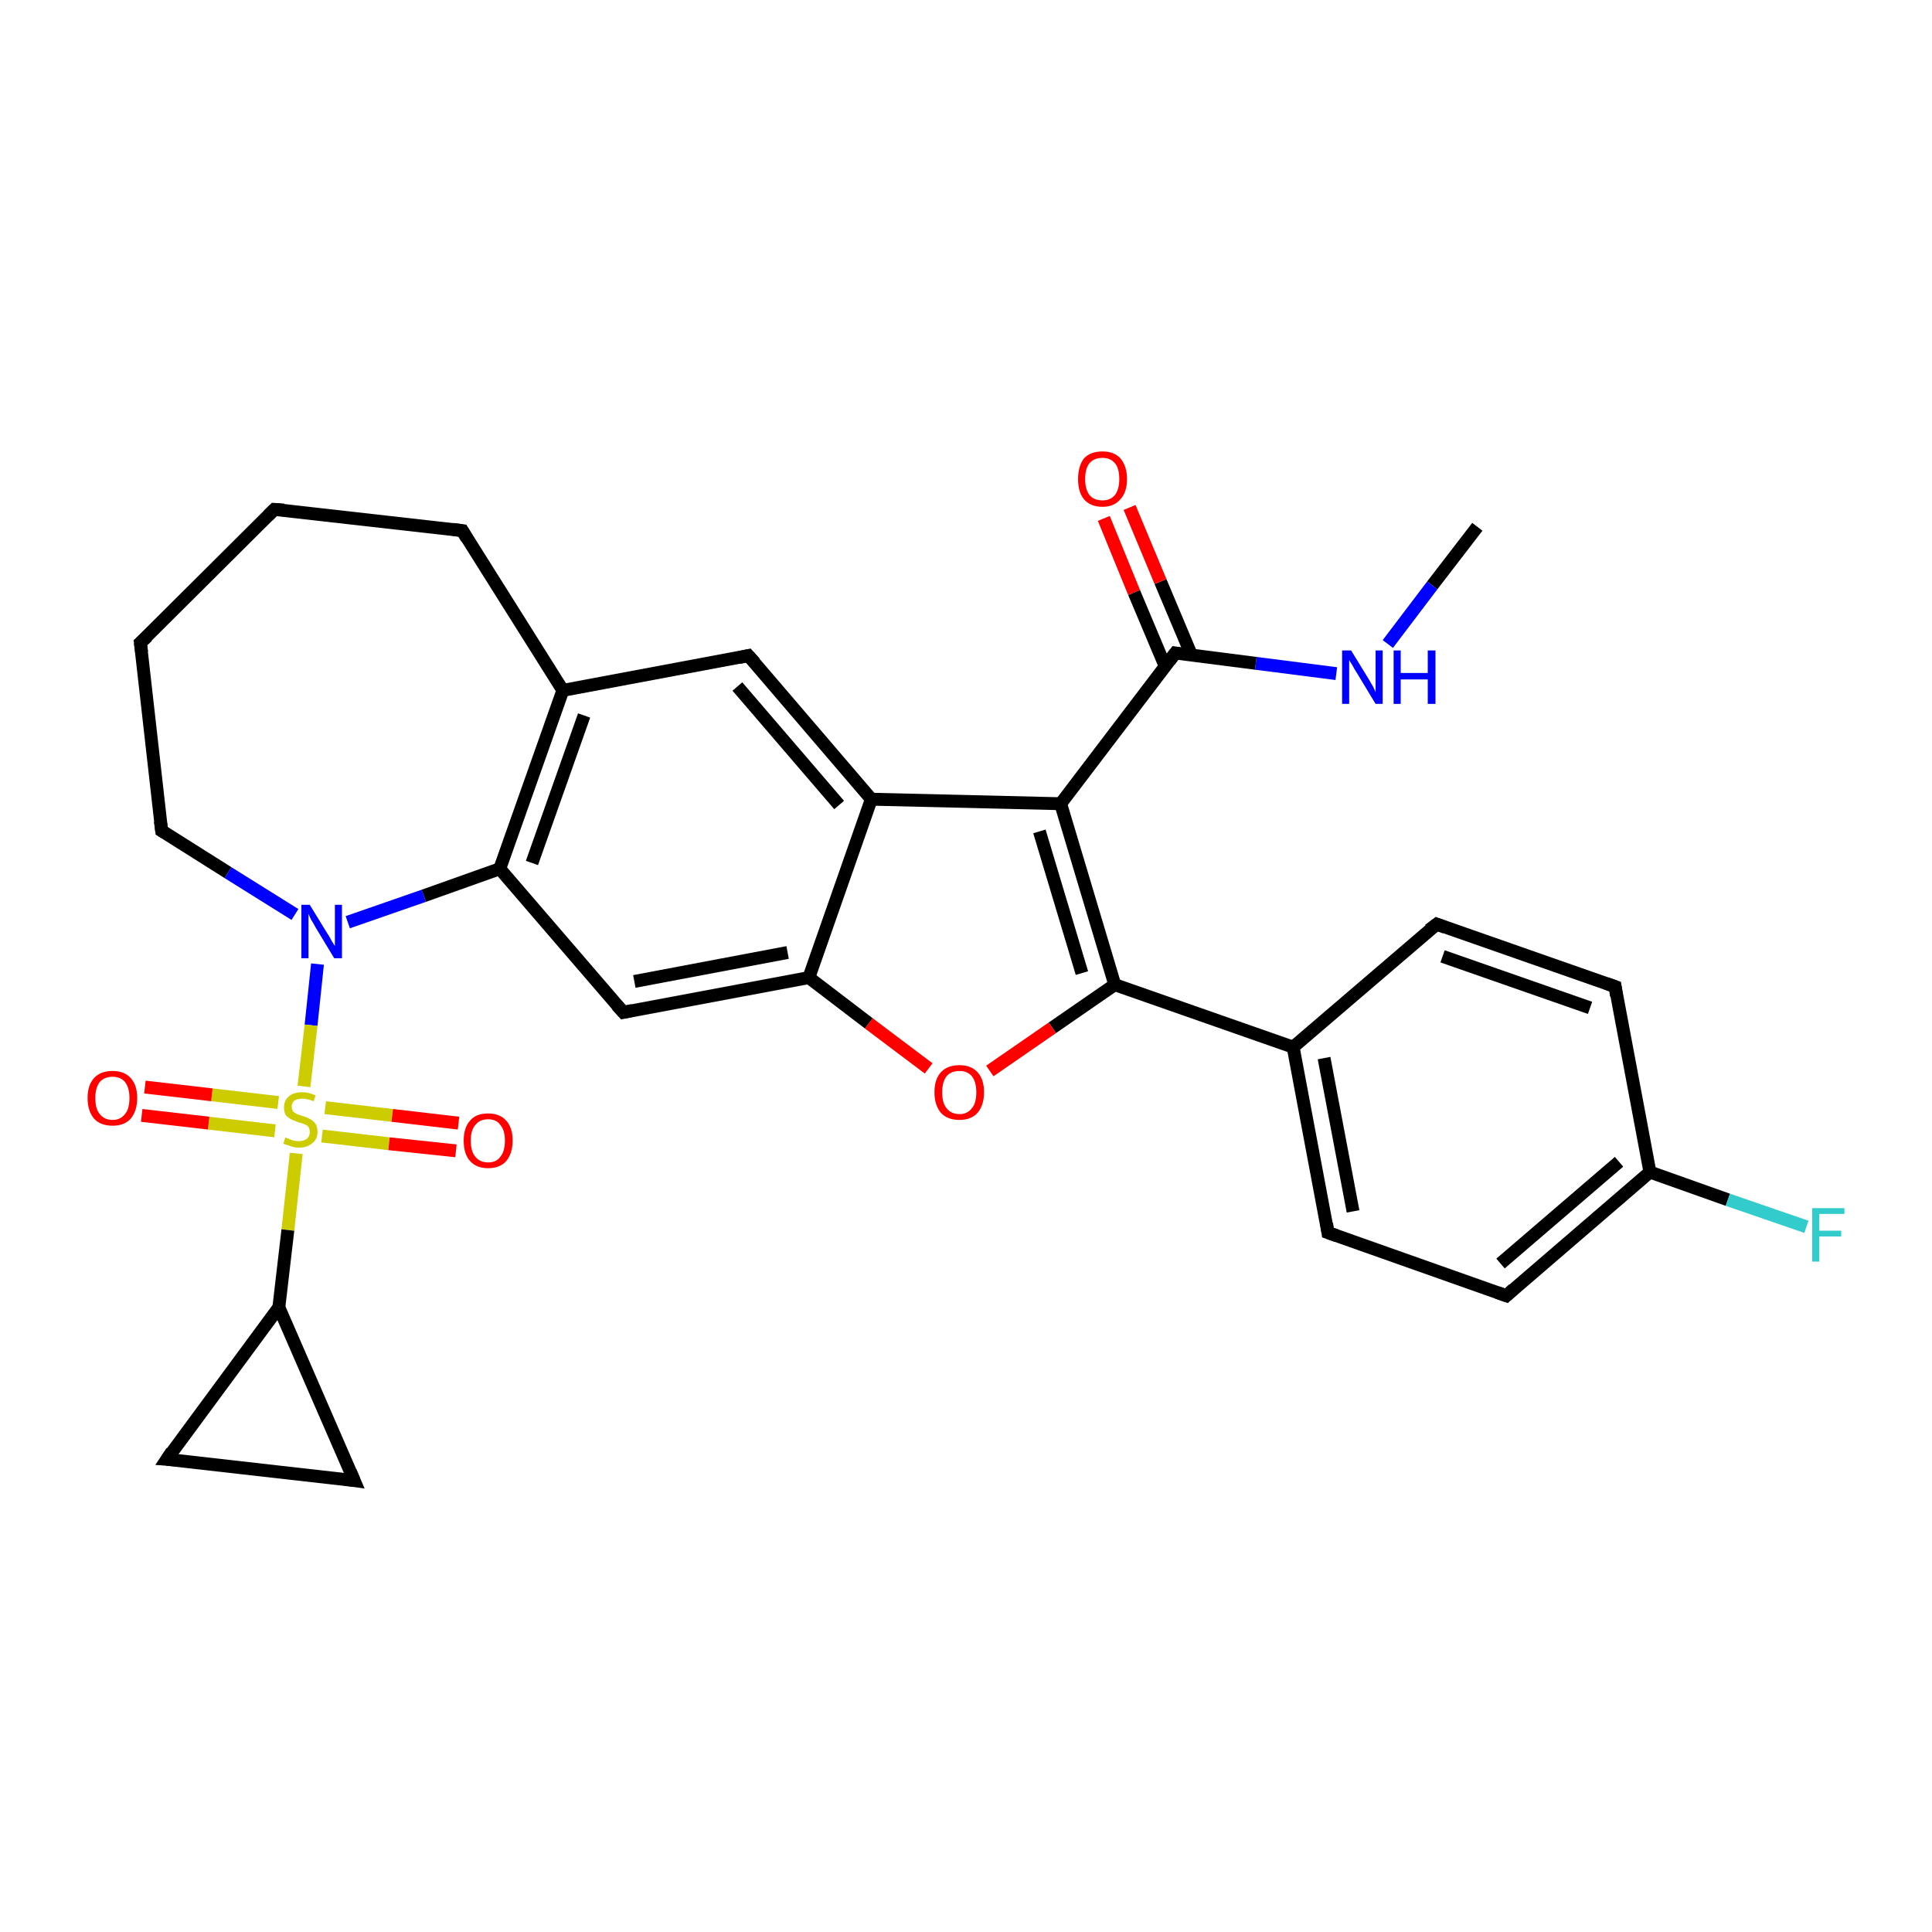 <?xml version='1.0' encoding='iso-8859-1'?>
<svg version='1.1' baseProfile='full'
              xmlns='http://www.w3.org/2000/svg'
                      xmlns:rdkit='http://www.rdkit.org/xml'
                      xmlns:xlink='http://www.w3.org/1999/xlink'
                  xml:space='preserve'
width='300px' height='300px' viewBox='0 0 300 300'>
<!-- END OF HEADER -->
<rect style='opacity:1.0;fill:#FFFFFF;stroke:none' width='300.0' height='300.0' x='0.0' y='0.0'> </rect>
<path class='bond-0 atom-0 atom-1' d='M 229.4,81.8 L 222.4,90.9' style='fill:none;fill-rule:evenodd;stroke:#000000;stroke-width:2.0px;stroke-linecap:butt;stroke-linejoin:miter;stroke-opacity:1' />
<path class='bond-0 atom-0 atom-1' d='M 222.4,90.9 L 215.5,100.0' style='fill:none;fill-rule:evenodd;stroke:#0000FF;stroke-width:2.0px;stroke-linecap:butt;stroke-linejoin:miter;stroke-opacity:1' />
<path class='bond-1 atom-1 atom-2' d='M 207.5,104.6 L 195.0,103.0' style='fill:none;fill-rule:evenodd;stroke:#0000FF;stroke-width:2.0px;stroke-linecap:butt;stroke-linejoin:miter;stroke-opacity:1' />
<path class='bond-1 atom-1 atom-2' d='M 195.0,103.0 L 182.5,101.4' style='fill:none;fill-rule:evenodd;stroke:#000000;stroke-width:2.0px;stroke-linecap:butt;stroke-linejoin:miter;stroke-opacity:1' />
<path class='bond-2 atom-2 atom-3' d='M 185.0,101.7 L 180.2,90.3' style='fill:none;fill-rule:evenodd;stroke:#000000;stroke-width:2.0px;stroke-linecap:butt;stroke-linejoin:miter;stroke-opacity:1' />
<path class='bond-2 atom-2 atom-3' d='M 180.2,90.3 L 175.4,78.8' style='fill:none;fill-rule:evenodd;stroke:#FF0000;stroke-width:2.0px;stroke-linecap:butt;stroke-linejoin:miter;stroke-opacity:1' />
<path class='bond-2 atom-2 atom-3' d='M 180.9,103.4 L 176.1,92.0' style='fill:none;fill-rule:evenodd;stroke:#000000;stroke-width:2.0px;stroke-linecap:butt;stroke-linejoin:miter;stroke-opacity:1' />
<path class='bond-2 atom-2 atom-3' d='M 176.1,92.0 L 171.4,80.5' style='fill:none;fill-rule:evenodd;stroke:#FF0000;stroke-width:2.0px;stroke-linecap:butt;stroke-linejoin:miter;stroke-opacity:1' />
<path class='bond-3 atom-2 atom-4' d='M 182.5,101.4 L 164.7,124.8' style='fill:none;fill-rule:evenodd;stroke:#000000;stroke-width:2.0px;stroke-linecap:butt;stroke-linejoin:miter;stroke-opacity:1' />
<path class='bond-4 atom-4 atom-5' d='M 164.7,124.8 L 173.1,152.9' style='fill:none;fill-rule:evenodd;stroke:#000000;stroke-width:2.0px;stroke-linecap:butt;stroke-linejoin:miter;stroke-opacity:1' />
<path class='bond-4 atom-4 atom-5' d='M 161.4,129.1 L 168.0,151.1' style='fill:none;fill-rule:evenodd;stroke:#000000;stroke-width:2.0px;stroke-linecap:butt;stroke-linejoin:miter;stroke-opacity:1' />
<path class='bond-5 atom-5 atom-6' d='M 173.1,152.9 L 163.4,159.6' style='fill:none;fill-rule:evenodd;stroke:#000000;stroke-width:2.0px;stroke-linecap:butt;stroke-linejoin:miter;stroke-opacity:1' />
<path class='bond-5 atom-5 atom-6' d='M 163.4,159.6 L 153.7,166.3' style='fill:none;fill-rule:evenodd;stroke:#FF0000;stroke-width:2.0px;stroke-linecap:butt;stroke-linejoin:miter;stroke-opacity:1' />
<path class='bond-6 atom-6 atom-7' d='M 144.2,165.9 L 134.9,158.9' style='fill:none;fill-rule:evenodd;stroke:#FF0000;stroke-width:2.0px;stroke-linecap:butt;stroke-linejoin:miter;stroke-opacity:1' />
<path class='bond-6 atom-6 atom-7' d='M 134.9,158.9 L 125.6,151.8' style='fill:none;fill-rule:evenodd;stroke:#000000;stroke-width:2.0px;stroke-linecap:butt;stroke-linejoin:miter;stroke-opacity:1' />
<path class='bond-7 atom-7 atom-8' d='M 125.6,151.8 L 96.8,157.2' style='fill:none;fill-rule:evenodd;stroke:#000000;stroke-width:2.0px;stroke-linecap:butt;stroke-linejoin:miter;stroke-opacity:1' />
<path class='bond-7 atom-7 atom-8' d='M 122.3,147.9 L 98.5,152.4' style='fill:none;fill-rule:evenodd;stroke:#000000;stroke-width:2.0px;stroke-linecap:butt;stroke-linejoin:miter;stroke-opacity:1' />
<path class='bond-8 atom-8 atom-9' d='M 96.8,157.2 L 77.6,134.9' style='fill:none;fill-rule:evenodd;stroke:#000000;stroke-width:2.0px;stroke-linecap:butt;stroke-linejoin:miter;stroke-opacity:1' />
<path class='bond-9 atom-9 atom-10' d='M 77.6,134.9 L 65.8,139.1' style='fill:none;fill-rule:evenodd;stroke:#000000;stroke-width:2.0px;stroke-linecap:butt;stroke-linejoin:miter;stroke-opacity:1' />
<path class='bond-9 atom-9 atom-10' d='M 65.8,139.1 L 54.0,143.2' style='fill:none;fill-rule:evenodd;stroke:#0000FF;stroke-width:2.0px;stroke-linecap:butt;stroke-linejoin:miter;stroke-opacity:1' />
<path class='bond-10 atom-10 atom-11' d='M 45.8,142.0 L 35.4,135.5' style='fill:none;fill-rule:evenodd;stroke:#0000FF;stroke-width:2.0px;stroke-linecap:butt;stroke-linejoin:miter;stroke-opacity:1' />
<path class='bond-10 atom-10 atom-11' d='M 35.4,135.5 L 25.1,129.0' style='fill:none;fill-rule:evenodd;stroke:#000000;stroke-width:2.0px;stroke-linecap:butt;stroke-linejoin:miter;stroke-opacity:1' />
<path class='bond-11 atom-11 atom-12' d='M 25.1,129.0 L 21.8,99.8' style='fill:none;fill-rule:evenodd;stroke:#000000;stroke-width:2.0px;stroke-linecap:butt;stroke-linejoin:miter;stroke-opacity:1' />
<path class='bond-12 atom-12 atom-13' d='M 21.8,99.8 L 42.6,79.1' style='fill:none;fill-rule:evenodd;stroke:#000000;stroke-width:2.0px;stroke-linecap:butt;stroke-linejoin:miter;stroke-opacity:1' />
<path class='bond-13 atom-13 atom-14' d='M 42.6,79.1 L 71.8,82.4' style='fill:none;fill-rule:evenodd;stroke:#000000;stroke-width:2.0px;stroke-linecap:butt;stroke-linejoin:miter;stroke-opacity:1' />
<path class='bond-14 atom-14 atom-15' d='M 71.8,82.4 L 87.4,107.2' style='fill:none;fill-rule:evenodd;stroke:#000000;stroke-width:2.0px;stroke-linecap:butt;stroke-linejoin:miter;stroke-opacity:1' />
<path class='bond-15 atom-15 atom-16' d='M 87.4,107.2 L 116.2,101.8' style='fill:none;fill-rule:evenodd;stroke:#000000;stroke-width:2.0px;stroke-linecap:butt;stroke-linejoin:miter;stroke-opacity:1' />
<path class='bond-16 atom-16 atom-17' d='M 116.2,101.8 L 135.3,124.1' style='fill:none;fill-rule:evenodd;stroke:#000000;stroke-width:2.0px;stroke-linecap:butt;stroke-linejoin:miter;stroke-opacity:1' />
<path class='bond-16 atom-16 atom-17' d='M 114.5,106.6 L 130.3,125.0' style='fill:none;fill-rule:evenodd;stroke:#000000;stroke-width:2.0px;stroke-linecap:butt;stroke-linejoin:miter;stroke-opacity:1' />
<path class='bond-17 atom-10 atom-18' d='M 49.3,149.7 L 48.3,159.2' style='fill:none;fill-rule:evenodd;stroke:#0000FF;stroke-width:2.0px;stroke-linecap:butt;stroke-linejoin:miter;stroke-opacity:1' />
<path class='bond-17 atom-10 atom-18' d='M 48.3,159.2 L 47.2,168.7' style='fill:none;fill-rule:evenodd;stroke:#CCCC00;stroke-width:2.0px;stroke-linecap:butt;stroke-linejoin:miter;stroke-opacity:1' />
<path class='bond-18 atom-18 atom-19' d='M 50.0,176.4 L 60.4,177.6' style='fill:none;fill-rule:evenodd;stroke:#CCCC00;stroke-width:2.0px;stroke-linecap:butt;stroke-linejoin:miter;stroke-opacity:1' />
<path class='bond-18 atom-18 atom-19' d='M 60.4,177.6 L 70.8,178.7' style='fill:none;fill-rule:evenodd;stroke:#FF0000;stroke-width:2.0px;stroke-linecap:butt;stroke-linejoin:miter;stroke-opacity:1' />
<path class='bond-18 atom-18 atom-19' d='M 50.5,172.0 L 60.9,173.2' style='fill:none;fill-rule:evenodd;stroke:#CCCC00;stroke-width:2.0px;stroke-linecap:butt;stroke-linejoin:miter;stroke-opacity:1' />
<path class='bond-18 atom-18 atom-19' d='M 60.9,173.2 L 71.2,174.4' style='fill:none;fill-rule:evenodd;stroke:#FF0000;stroke-width:2.0px;stroke-linecap:butt;stroke-linejoin:miter;stroke-opacity:1' />
<path class='bond-19 atom-18 atom-20' d='M 43.2,171.2 L 32.9,170.0' style='fill:none;fill-rule:evenodd;stroke:#CCCC00;stroke-width:2.0px;stroke-linecap:butt;stroke-linejoin:miter;stroke-opacity:1' />
<path class='bond-19 atom-18 atom-20' d='M 32.9,170.0 L 22.5,168.8' style='fill:none;fill-rule:evenodd;stroke:#FF0000;stroke-width:2.0px;stroke-linecap:butt;stroke-linejoin:miter;stroke-opacity:1' />
<path class='bond-19 atom-18 atom-20' d='M 42.7,175.6 L 32.4,174.4' style='fill:none;fill-rule:evenodd;stroke:#CCCC00;stroke-width:2.0px;stroke-linecap:butt;stroke-linejoin:miter;stroke-opacity:1' />
<path class='bond-19 atom-18 atom-20' d='M 32.4,174.4 L 22.0,173.2' style='fill:none;fill-rule:evenodd;stroke:#FF0000;stroke-width:2.0px;stroke-linecap:butt;stroke-linejoin:miter;stroke-opacity:1' />
<path class='bond-20 atom-18 atom-21' d='M 46.0,179.1 L 44.7,191.0' style='fill:none;fill-rule:evenodd;stroke:#CCCC00;stroke-width:2.0px;stroke-linecap:butt;stroke-linejoin:miter;stroke-opacity:1' />
<path class='bond-20 atom-18 atom-21' d='M 44.7,191.0 L 43.3,203.0' style='fill:none;fill-rule:evenodd;stroke:#000000;stroke-width:2.0px;stroke-linecap:butt;stroke-linejoin:miter;stroke-opacity:1' />
<path class='bond-21 atom-21 atom-22' d='M 43.3,203.0 L 55.0,229.9' style='fill:none;fill-rule:evenodd;stroke:#000000;stroke-width:2.0px;stroke-linecap:butt;stroke-linejoin:miter;stroke-opacity:1' />
<path class='bond-22 atom-22 atom-23' d='M 55.0,229.9 L 25.9,226.6' style='fill:none;fill-rule:evenodd;stroke:#000000;stroke-width:2.0px;stroke-linecap:butt;stroke-linejoin:miter;stroke-opacity:1' />
<path class='bond-23 atom-5 atom-24' d='M 173.1,152.9 L 200.8,162.6' style='fill:none;fill-rule:evenodd;stroke:#000000;stroke-width:2.0px;stroke-linecap:butt;stroke-linejoin:miter;stroke-opacity:1' />
<path class='bond-24 atom-24 atom-25' d='M 200.8,162.6 L 206.2,191.4' style='fill:none;fill-rule:evenodd;stroke:#000000;stroke-width:2.0px;stroke-linecap:butt;stroke-linejoin:miter;stroke-opacity:1' />
<path class='bond-24 atom-24 atom-25' d='M 205.6,164.3 L 210.1,188.1' style='fill:none;fill-rule:evenodd;stroke:#000000;stroke-width:2.0px;stroke-linecap:butt;stroke-linejoin:miter;stroke-opacity:1' />
<path class='bond-25 atom-25 atom-26' d='M 206.2,191.4 L 233.9,201.2' style='fill:none;fill-rule:evenodd;stroke:#000000;stroke-width:2.0px;stroke-linecap:butt;stroke-linejoin:miter;stroke-opacity:1' />
<path class='bond-26 atom-26 atom-27' d='M 233.9,201.2 L 256.2,182.0' style='fill:none;fill-rule:evenodd;stroke:#000000;stroke-width:2.0px;stroke-linecap:butt;stroke-linejoin:miter;stroke-opacity:1' />
<path class='bond-26 atom-26 atom-27' d='M 233.0,196.2 L 251.4,180.4' style='fill:none;fill-rule:evenodd;stroke:#000000;stroke-width:2.0px;stroke-linecap:butt;stroke-linejoin:miter;stroke-opacity:1' />
<path class='bond-27 atom-27 atom-28' d='M 256.2,182.0 L 268.3,186.3' style='fill:none;fill-rule:evenodd;stroke:#000000;stroke-width:2.0px;stroke-linecap:butt;stroke-linejoin:miter;stroke-opacity:1' />
<path class='bond-27 atom-27 atom-28' d='M 268.3,186.3 L 280.5,190.5' style='fill:none;fill-rule:evenodd;stroke:#33CCCC;stroke-width:2.0px;stroke-linecap:butt;stroke-linejoin:miter;stroke-opacity:1' />
<path class='bond-28 atom-27 atom-29' d='M 256.2,182.0 L 250.8,153.2' style='fill:none;fill-rule:evenodd;stroke:#000000;stroke-width:2.0px;stroke-linecap:butt;stroke-linejoin:miter;stroke-opacity:1' />
<path class='bond-29 atom-29 atom-30' d='M 250.8,153.2 L 223.1,143.5' style='fill:none;fill-rule:evenodd;stroke:#000000;stroke-width:2.0px;stroke-linecap:butt;stroke-linejoin:miter;stroke-opacity:1' />
<path class='bond-29 atom-29 atom-30' d='M 246.9,156.5 L 224.0,148.5' style='fill:none;fill-rule:evenodd;stroke:#000000;stroke-width:2.0px;stroke-linecap:butt;stroke-linejoin:miter;stroke-opacity:1' />
<path class='bond-30 atom-17 atom-4' d='M 135.3,124.1 L 164.7,124.8' style='fill:none;fill-rule:evenodd;stroke:#000000;stroke-width:2.0px;stroke-linecap:butt;stroke-linejoin:miter;stroke-opacity:1' />
<path class='bond-31 atom-23 atom-21' d='M 25.9,226.6 L 43.3,203.0' style='fill:none;fill-rule:evenodd;stroke:#000000;stroke-width:2.0px;stroke-linecap:butt;stroke-linejoin:miter;stroke-opacity:1' />
<path class='bond-32 atom-30 atom-24' d='M 223.1,143.5 L 200.8,162.6' style='fill:none;fill-rule:evenodd;stroke:#000000;stroke-width:2.0px;stroke-linecap:butt;stroke-linejoin:miter;stroke-opacity:1' />
<path class='bond-33 atom-17 atom-7' d='M 135.3,124.1 L 125.6,151.8' style='fill:none;fill-rule:evenodd;stroke:#000000;stroke-width:2.0px;stroke-linecap:butt;stroke-linejoin:miter;stroke-opacity:1' />
<path class='bond-34 atom-15 atom-9' d='M 87.4,107.2 L 77.6,134.9' style='fill:none;fill-rule:evenodd;stroke:#000000;stroke-width:2.0px;stroke-linecap:butt;stroke-linejoin:miter;stroke-opacity:1' />
<path class='bond-34 atom-15 atom-9' d='M 90.7,111.1 L 82.6,134.0' style='fill:none;fill-rule:evenodd;stroke:#000000;stroke-width:2.0px;stroke-linecap:butt;stroke-linejoin:miter;stroke-opacity:1' />
<path d='M 183.1,101.5 L 182.5,101.4 L 181.6,102.6' style='fill:none;stroke:#000000;stroke-width:2.0px;stroke-linecap:butt;stroke-linejoin:miter;stroke-opacity:1;' />
<path d='M 98.2,156.9 L 96.8,157.2 L 95.8,156.1' style='fill:none;stroke:#000000;stroke-width:2.0px;stroke-linecap:butt;stroke-linejoin:miter;stroke-opacity:1;' />
<path d='M 25.6,129.3 L 25.1,129.0 L 24.9,127.5' style='fill:none;stroke:#000000;stroke-width:2.0px;stroke-linecap:butt;stroke-linejoin:miter;stroke-opacity:1;' />
<path d='M 22.0,101.3 L 21.8,99.8 L 22.9,98.8' style='fill:none;stroke:#000000;stroke-width:2.0px;stroke-linecap:butt;stroke-linejoin:miter;stroke-opacity:1;' />
<path d='M 41.6,80.1 L 42.6,79.1 L 44.1,79.2' style='fill:none;stroke:#000000;stroke-width:2.0px;stroke-linecap:butt;stroke-linejoin:miter;stroke-opacity:1;' />
<path d='M 70.3,82.2 L 71.8,82.4 L 72.5,83.6' style='fill:none;stroke:#000000;stroke-width:2.0px;stroke-linecap:butt;stroke-linejoin:miter;stroke-opacity:1;' />
<path d='M 114.8,102.1 L 116.2,101.8 L 117.2,102.9' style='fill:none;stroke:#000000;stroke-width:2.0px;stroke-linecap:butt;stroke-linejoin:miter;stroke-opacity:1;' />
<path d='M 54.4,228.5 L 55.0,229.9 L 53.6,229.7' style='fill:none;stroke:#000000;stroke-width:2.0px;stroke-linecap:butt;stroke-linejoin:miter;stroke-opacity:1;' />
<path d='M 27.3,226.7 L 25.9,226.6 L 26.7,225.4' style='fill:none;stroke:#000000;stroke-width:2.0px;stroke-linecap:butt;stroke-linejoin:miter;stroke-opacity:1;' />
<path d='M 206.0,190.0 L 206.2,191.4 L 207.6,191.9' style='fill:none;stroke:#000000;stroke-width:2.0px;stroke-linecap:butt;stroke-linejoin:miter;stroke-opacity:1;' />
<path d='M 232.5,200.7 L 233.9,201.2 L 235.0,200.2' style='fill:none;stroke:#000000;stroke-width:2.0px;stroke-linecap:butt;stroke-linejoin:miter;stroke-opacity:1;' />
<path d='M 251.0,154.6 L 250.8,153.2 L 249.4,152.7' style='fill:none;stroke:#000000;stroke-width:2.0px;stroke-linecap:butt;stroke-linejoin:miter;stroke-opacity:1;' />
<path d='M 224.4,144.0 L 223.1,143.5 L 221.9,144.4' style='fill:none;stroke:#000000;stroke-width:2.0px;stroke-linecap:butt;stroke-linejoin:miter;stroke-opacity:1;' />
<path class='atom-1' d='M 209.8 101.0
L 212.5 105.4
Q 212.8 105.9, 213.2 106.6
Q 213.6 107.4, 213.6 107.5
L 213.6 101.0
L 214.7 101.0
L 214.7 109.3
L 213.6 109.3
L 210.7 104.5
Q 210.3 103.9, 210.0 103.3
Q 209.6 102.7, 209.5 102.5
L 209.5 109.3
L 208.4 109.3
L 208.4 101.0
L 209.8 101.0
' fill='#0000FF'/>
<path class='atom-1' d='M 216.4 101.0
L 217.5 101.0
L 217.5 104.5
L 221.7 104.5
L 221.7 101.0
L 222.9 101.0
L 222.9 109.3
L 221.7 109.3
L 221.7 105.5
L 217.5 105.5
L 217.5 109.3
L 216.4 109.3
L 216.4 101.0
' fill='#0000FF'/>
<path class='atom-3' d='M 167.4 74.4
Q 167.4 72.4, 168.3 71.2
Q 169.3 70.1, 171.2 70.1
Q 173.0 70.1, 174.0 71.2
Q 175.0 72.4, 175.0 74.4
Q 175.0 76.4, 174.0 77.5
Q 173.0 78.7, 171.2 78.7
Q 169.3 78.7, 168.3 77.5
Q 167.4 76.4, 167.4 74.4
M 171.2 77.7
Q 172.4 77.7, 173.1 76.9
Q 173.8 76.0, 173.8 74.4
Q 173.8 72.7, 173.1 71.9
Q 172.4 71.1, 171.2 71.1
Q 169.9 71.1, 169.2 71.9
Q 168.5 72.7, 168.5 74.4
Q 168.5 76.0, 169.2 76.9
Q 169.9 77.7, 171.2 77.7
' fill='#FF0000'/>
<path class='atom-6' d='M 145.1 169.6
Q 145.1 167.6, 146.1 166.5
Q 147.1 165.4, 149.0 165.4
Q 150.8 165.4, 151.8 166.5
Q 152.8 167.6, 152.8 169.6
Q 152.8 171.6, 151.8 172.8
Q 150.8 173.9, 149.0 173.9
Q 147.1 173.9, 146.1 172.8
Q 145.1 171.6, 145.1 169.6
M 149.0 173.0
Q 150.2 173.0, 150.9 172.1
Q 151.6 171.3, 151.6 169.6
Q 151.6 168.0, 150.9 167.1
Q 150.2 166.3, 149.0 166.3
Q 147.7 166.3, 147.0 167.1
Q 146.3 168.0, 146.3 169.6
Q 146.3 171.3, 147.0 172.1
Q 147.7 173.0, 149.0 173.0
' fill='#FF0000'/>
<path class='atom-10' d='M 48.1 140.5
L 50.8 144.9
Q 51.1 145.3, 51.5 146.1
Q 52.0 146.9, 52.0 146.9
L 52.0 140.5
L 53.1 140.5
L 53.1 148.8
L 51.9 148.8
L 49.0 144.0
Q 48.7 143.4, 48.3 142.8
Q 48.0 142.1, 47.9 141.9
L 47.9 148.8
L 46.8 148.8
L 46.8 140.5
L 48.1 140.5
' fill='#0000FF'/>
<path class='atom-18' d='M 44.3 176.6
Q 44.4 176.7, 44.8 176.8
Q 45.1 177.0, 45.6 177.1
Q 46.0 177.2, 46.4 177.2
Q 47.2 177.2, 47.7 176.8
Q 48.1 176.4, 48.1 175.8
Q 48.1 175.3, 47.9 175.0
Q 47.7 174.7, 47.3 174.6
Q 47.0 174.4, 46.4 174.3
Q 45.6 174.0, 45.2 173.8
Q 44.8 173.6, 44.4 173.2
Q 44.1 172.7, 44.1 172.0
Q 44.1 170.9, 44.8 170.3
Q 45.5 169.6, 47.0 169.6
Q 47.9 169.6, 49.0 170.1
L 48.7 171.0
Q 47.7 170.6, 47.0 170.6
Q 46.2 170.6, 45.7 170.9
Q 45.3 171.3, 45.3 171.8
Q 45.3 172.3, 45.5 172.6
Q 45.8 172.8, 46.1 173.0
Q 46.4 173.1, 47.0 173.3
Q 47.7 173.5, 48.2 173.8
Q 48.6 174.0, 49.0 174.5
Q 49.3 175.0, 49.3 175.8
Q 49.3 176.9, 48.5 177.5
Q 47.7 178.2, 46.5 178.2
Q 45.7 178.2, 45.2 178.0
Q 44.6 177.8, 44.0 177.6
L 44.3 176.6
' fill='#CCCC00'/>
<path class='atom-19' d='M 72.0 177.1
Q 72.0 175.1, 73.0 174.0
Q 73.9 172.9, 75.8 172.9
Q 77.6 172.9, 78.6 174.0
Q 79.6 175.1, 79.6 177.1
Q 79.6 179.1, 78.6 180.3
Q 77.6 181.4, 75.8 181.4
Q 74.0 181.4, 73.0 180.3
Q 72.0 179.2, 72.0 177.1
M 75.8 180.5
Q 77.1 180.5, 77.7 179.6
Q 78.4 178.8, 78.4 177.1
Q 78.4 175.5, 77.7 174.7
Q 77.1 173.8, 75.8 173.8
Q 74.5 173.8, 73.8 174.7
Q 73.1 175.5, 73.1 177.1
Q 73.1 178.8, 73.8 179.6
Q 74.5 180.5, 75.8 180.5
' fill='#FF0000'/>
<path class='atom-20' d='M 13.6 170.5
Q 13.6 168.5, 14.6 167.4
Q 15.6 166.3, 17.5 166.3
Q 19.3 166.3, 20.3 167.4
Q 21.3 168.5, 21.3 170.5
Q 21.3 172.5, 20.3 173.7
Q 19.3 174.8, 17.5 174.8
Q 15.6 174.8, 14.6 173.7
Q 13.6 172.5, 13.6 170.5
M 17.5 173.9
Q 18.7 173.9, 19.4 173.0
Q 20.1 172.2, 20.1 170.5
Q 20.1 168.9, 19.4 168.0
Q 18.7 167.2, 17.5 167.2
Q 16.2 167.2, 15.5 168.0
Q 14.8 168.9, 14.8 170.5
Q 14.8 172.2, 15.5 173.0
Q 16.2 173.9, 17.5 173.9
' fill='#FF0000'/>
<path class='atom-28' d='M 281.4 187.6
L 286.4 187.6
L 286.4 188.5
L 282.5 188.5
L 282.5 191.1
L 285.9 191.1
L 285.9 192.0
L 282.5 192.0
L 282.5 195.9
L 281.4 195.9
L 281.4 187.6
' fill='#33CCCC'/>
</svg>
